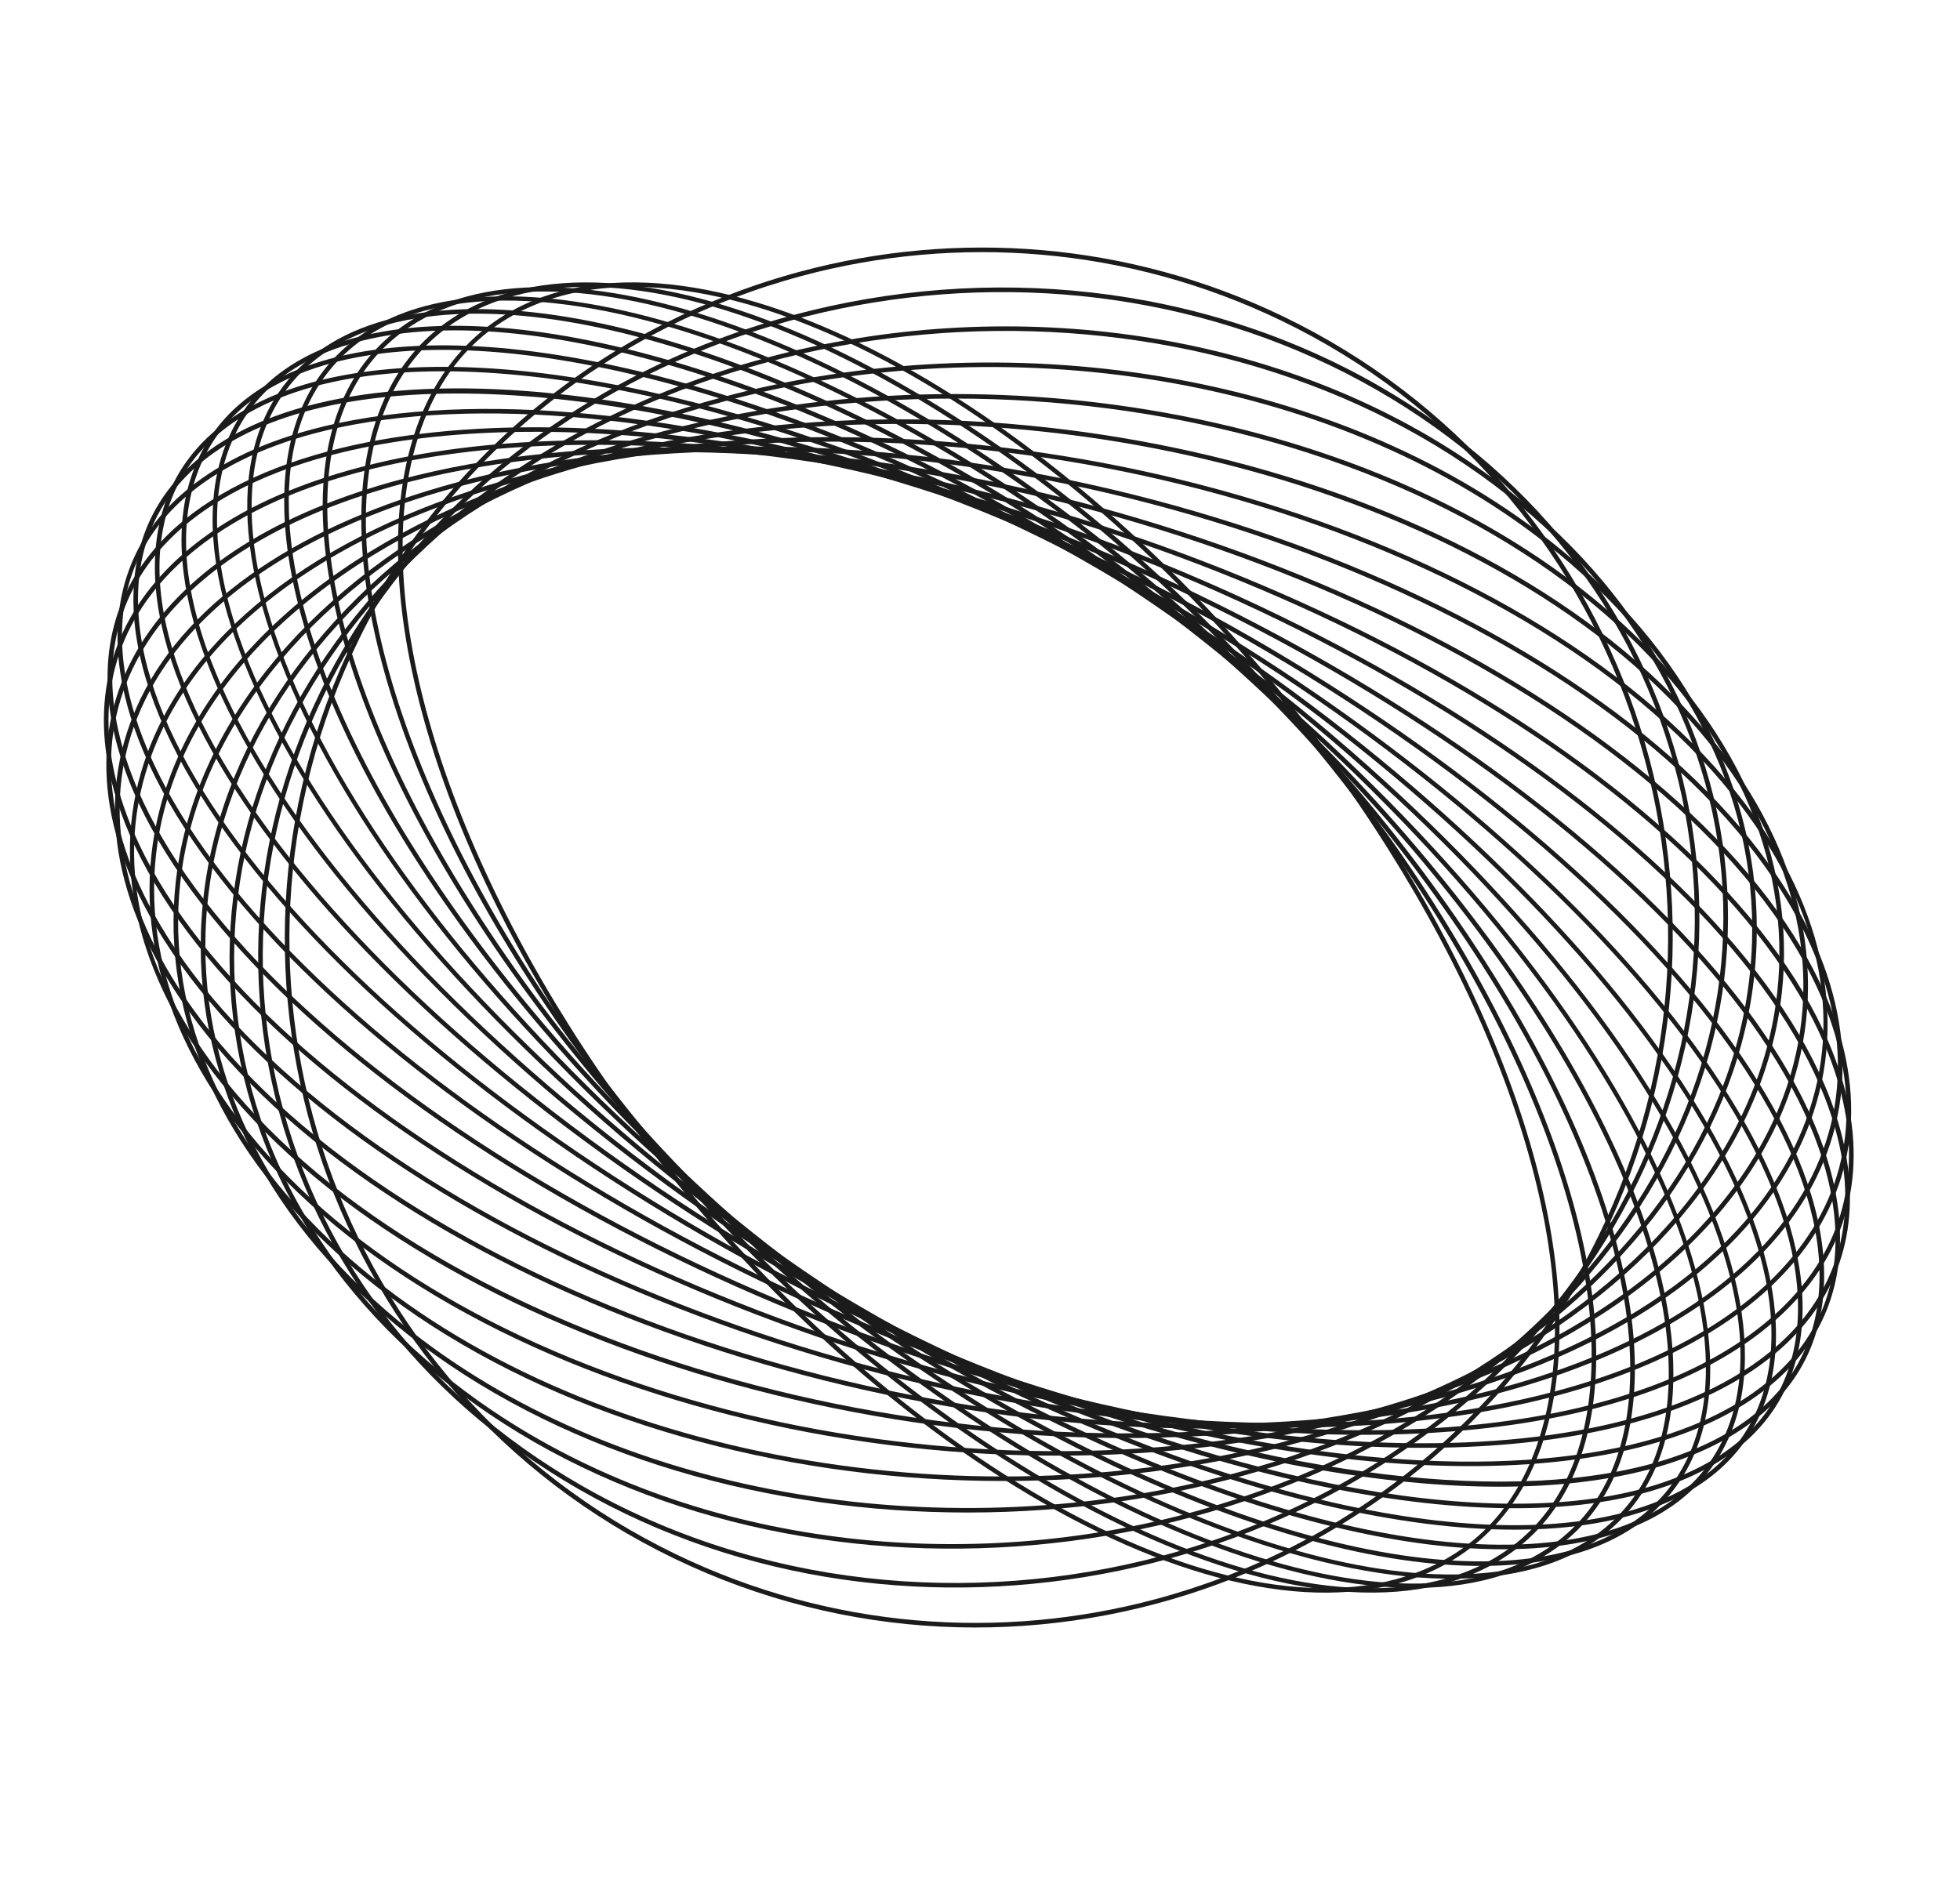 <svg width="482" height="462" viewBox="0 0 482 462" fill="none" xmlns="http://www.w3.org/2000/svg">
<g clip-path="url(#clip0_51_2659)">
<path d="M137.904 71.654C190.444 57.576 277.562 112.598 335.031 197.124C375.11 256.068 392.09 316.524 379.34 354.907C373.881 371.341 362.941 382.878 347.705 388.261C295.727 406.622 205.383 350.931 146.349 264.098C106.271 205.155 89.29 144.699 102.04 106.315C107.499 89.882 118.439 78.344 133.675 72.962C135.058 72.475 136.464 72.039 137.904 71.654ZM343.167 388.487C344.588 388.106 345.977 387.676 347.342 387.194C362.452 381.855 372.859 370.877 378.278 354.551C390.921 316.497 373.992 256.416 334.106 197.751C276.894 113.602 190.325 58.772 138.241 72.728C136.819 73.109 135.431 73.539 134.066 74.021C118.956 79.36 108.549 90.338 103.129 106.663C90.487 144.718 107.415 204.799 147.302 263.464C204.505 347.615 291.073 402.446 343.167 388.487Z" fill="#1B1B1B"/>
<path d="M126.163 71.676C175.933 58.34 262.133 106.507 326.333 185.726C374.17 244.764 399.508 309.442 390.875 350.507C387.451 366.812 379.076 378.555 365.978 385.392C318.775 410.061 224.159 360.764 155.056 275.494C107.219 216.456 81.881 151.778 90.515 110.713C93.938 94.408 102.314 82.665 115.412 75.828C118.76 74.076 122.364 72.694 126.163 71.676ZM354.856 388.489C358.609 387.483 362.142 386.129 365.448 384.399C378.228 377.724 386.4 366.24 389.76 350.282C398.322 309.537 373.082 245.22 325.441 186.441C261.529 107.571 175.842 59.528 126.527 72.742C122.773 73.748 119.24 75.102 115.935 76.832C103.154 83.507 94.983 94.991 91.623 110.95C83.06 151.695 108.301 216.011 155.942 274.791C219.854 353.661 305.541 401.703 354.856 388.489Z" fill="#1B1B1B"/>
<path d="M114.912 72.905C162.378 60.187 246.909 101.582 316.35 174.633C372.18 233.363 405.692 299.868 401.731 344.047C400.281 360.173 394.008 372.439 383.085 380.508C341.377 411.321 243.565 369.196 165.051 286.593C109.221 227.863 75.71 161.358 79.671 117.179C81.121 101.054 87.385 88.79 98.307 80.721C103.133 77.158 108.708 74.568 114.912 72.905ZM366.076 387.287C372.18 385.652 377.659 383.107 382.404 379.604C393.057 371.733 399.169 359.743 400.593 343.954C404.529 300.083 371.139 233.924 315.525 175.417C246.37 102.668 162.338 61.352 115.317 73.942C109.213 75.577 103.733 78.122 98.989 81.625C88.336 89.496 82.223 101.486 80.8 117.275C76.864 161.146 110.253 227.305 165.867 285.812C235.023 358.561 319.066 399.884 366.076 387.287Z" fill="#1B1B1B"/>
<path d="M104.482 75.302C150.016 63.101 232.058 97.867 305.192 164.001C368.264 221.043 409.99 288.287 411.477 335.304C411.985 351.487 407.714 364.371 398.78 373.595C363.225 410.318 263.38 376.054 176.21 297.225C113.126 240.177 71.412 172.94 69.926 125.923C69.417 109.74 73.688 96.855 82.622 87.631C88.352 81.72 95.745 77.643 104.482 75.302ZM376.496 384.922C385.087 382.62 392.344 378.619 397.966 372.814C406.685 363.812 410.844 351.201 410.343 335.336C408.866 288.607 367.284 221.684 304.418 164.83C217.698 86.405 118.562 52.125 83.425 88.406C74.705 97.407 70.546 110.019 71.048 125.884C72.525 172.613 114.107 239.536 176.973 296.39C249.813 362.263 331.417 397.001 376.496 384.922Z" fill="#1B1B1B"/>
<path d="M95.256 78.666C97.616 78.034 100.076 77.521 102.661 77.109C149.011 69.813 223.707 99.978 292.96 153.957C387.835 227.907 441.613 322.455 412.825 364.719C405.726 375.14 394.254 381.668 378.737 384.108C332.387 391.405 257.691 361.239 188.438 307.26C93.554 233.313 39.776 138.765 68.564 96.501C74.487 87.812 83.438 81.824 95.254 78.657L95.256 78.666ZM385.841 381.467C397.384 378.374 406.125 372.549 411.894 364.085C440.351 322.298 386.688 228.438 292.26 154.843C223.244 101.054 148.882 70.973 102.833 78.227C87.636 80.621 76.422 86.983 69.507 97.141C41.05 138.928 94.712 232.789 189.14 306.383C258.157 360.173 332.507 390.247 378.558 383.001C381.097 382.602 383.518 382.089 385.832 381.469L385.841 381.467Z" fill="#1B1B1B"/>
<path d="M87.466 83.044C131.032 71.37 206.315 95.451 279.785 144.651C381.352 212.675 446.502 306.553 425.012 353.934C419.692 365.673 409.586 373.727 394.981 377.893C351.615 390.24 275.674 366.181 201.608 316.577C100.043 248.563 34.89 154.676 56.38 107.295C61.7 95.556 71.807 87.502 86.411 83.336C86.767 83.241 87.113 83.148 87.468 83.053L87.466 83.044ZM393.624 377.092C393.979 376.997 394.325 376.904 394.672 376.811C408.942 372.745 418.802 364.903 423.983 353.482C445.249 306.578 380.285 213.32 279.15 145.598C205.347 96.176 129.768 72.155 86.714 84.429C72.444 88.495 62.584 96.338 57.403 107.758C36.136 154.663 101.101 247.92 202.236 315.643C275.454 364.668 350.367 388.683 393.624 377.092Z" fill="#1B1B1B"/>
<path d="M81.385 88.195C123.139 77.007 193.846 95.163 265.826 136.215C372.95 197.316 448.9 289.338 435.142 341.343C431.651 354.552 422.795 364.211 408.822 370.041C368.743 386.786 292.891 369.106 215.563 325.005C108.439 263.903 32.491 171.891 46.247 119.877C49.738 106.668 58.594 97.009 72.567 91.179C75.341 90.018 78.288 89.025 81.385 88.195ZM399.669 371.96C402.74 371.137 405.64 370.156 408.39 369.012C422.009 363.316 430.651 353.917 434.043 341.065C447.689 289.518 371.969 198.064 265.26 137.201C193.543 96.292 123.168 78.173 81.722 89.269C78.652 90.092 75.751 91.073 73.001 92.217C59.383 97.913 50.74 107.312 47.349 120.164C33.703 171.711 109.423 263.164 216.132 324.028C287.848 364.937 358.217 383.067 399.669 371.96Z" fill="#1B1B1B"/>
<path d="M77.204 93.943C117.135 83.244 182.55 95.968 251.229 128.784C362.683 182.031 448.72 270.991 443.027 327.073C441.521 341.933 433.878 353.314 420.325 360.895C383.768 381.344 309.113 370.174 230.154 332.447C118.698 279.191 32.663 190.24 38.354 134.149C39.86 119.289 47.502 107.908 61.055 100.327C65.82 97.663 71.216 95.538 77.193 93.937L77.204 93.943ZM403.833 366.216C409.737 364.634 415.072 362.535 419.777 359.907C432.99 352.514 440.429 341.43 441.902 326.957C447.554 271.303 361.799 182.85 250.737 129.789C172.103 92.218 97.864 81.034 61.61 101.304C48.397 108.696 40.956 119.772 39.485 134.254C33.833 189.907 119.588 278.361 230.651 331.421C299.095 364.126 364.203 376.835 403.833 366.216Z" fill="#1B1B1B"/>
<path d="M75.623 99.849C89.453 96.143 106.209 94.797 125.325 95.914C158.149 97.83 196.475 107.014 236.166 122.458C350.643 167.016 445.919 251.716 448.537 311.266C449.268 327.952 442.9 341.214 429.607 350.675C413.527 362.125 388.1 367.191 356.068 365.315C323.243 363.399 284.917 354.215 245.226 338.771C130.749 294.212 35.483 209.51 32.865 149.96C32.134 133.274 38.503 120.021 51.794 110.551C58.28 105.932 66.285 102.351 75.632 99.847L75.623 99.849ZM405.737 360.166C414.793 357.74 422.605 354.278 428.944 349.766C441.909 340.539 448.11 327.603 447.401 311.328C444.803 252.18 349.852 167.927 235.757 123.519C157.113 92.907 85.162 88.183 52.453 111.481C39.488 120.708 33.287 133.644 33.996 149.919C36.594 209.067 131.545 293.32 245.64 337.728C309.04 362.393 368.093 370.253 405.737 360.166Z" fill="#1B1B1B"/>
<path d="M76.702 105.624C111.978 96.172 163.417 99.998 220.825 117.352C336.951 152.464 440.449 231.739 451.54 294.084C454.803 312.459 449.704 328.195 436.774 339.596C406.811 366.03 339.297 367.665 260.577 343.875C144.442 308.764 40.942 229.48 29.863 167.142C26.599 148.767 31.698 133.032 44.628 121.631C52.737 114.471 63.61 109.132 76.702 105.624ZM404.359 354.549C417.296 351.083 428.012 345.815 436.014 338.761C448.808 327.474 453.656 312.514 450.413 294.289C439.395 232.323 336.252 153.428 220.481 118.434C163.263 101.136 112.045 97.299 77.025 106.682C64.088 110.149 53.372 115.417 45.37 122.47C32.576 133.757 27.728 148.717 30.971 166.942C41.989 228.908 145.132 307.803 260.903 342.797C318.121 360.095 369.339 363.933 404.359 354.549Z" fill="#1B1B1B"/>
<path d="M80.522 111.062C112.572 102.474 156.411 103.04 205.366 113.557C321.73 138.554 432.344 211.295 451.939 275.717C458.138 296.08 454.677 314.103 441.934 327.841C415.463 356.376 351.892 363.979 276.017 347.674C159.653 322.677 49.048 249.934 29.444 185.514C23.245 165.151 26.706 147.128 39.449 133.39C48.835 123.269 62.902 115.783 80.513 111.065L80.522 111.062ZM400.566 349.104C417.976 344.438 431.845 337.055 441.103 327.074C453.558 313.646 456.927 296.007 450.856 276.046C431.364 211.975 321.135 139.577 205.134 114.658C129.654 98.441 66.488 105.916 40.298 134.152C27.843 147.58 24.474 165.219 30.545 185.18C50.037 249.252 160.275 321.647 276.267 346.569C325.067 357.05 368.725 357.635 400.566 349.104Z" fill="#1B1B1B"/>
<path d="M87.795 115.138C115.318 107.764 150.385 106.207 190.016 111.15C305.137 125.497 421.624 190.639 449.683 256.364C459.212 278.697 457.673 299.155 445.226 315.53C421.86 346.25 364.341 359.169 291.385 350.076C176.255 335.731 59.768 270.59 31.709 204.865C22.18 182.532 23.72 162.074 36.166 145.699C46.846 131.66 64.645 121.341 87.795 115.138ZM393.318 345.011C416.203 338.879 433.785 328.696 444.322 314.85C456.508 298.817 458.005 278.749 448.64 256.808C420.728 191.413 304.644 126.571 189.866 112.268C117.316 103.231 60.19 115.976 37.071 146.379C24.873 162.406 23.387 182.48 32.752 204.421C60.664 269.816 176.749 334.658 291.526 348.961C331.033 353.88 365.968 352.339 393.318 345.011Z" fill="#1B1B1B"/>
<path d="M98.415 117.968C120.308 112.102 146.232 109.367 174.949 110.201C287.352 113.458 408.391 170.006 444.742 236.246C458.02 260.437 458.715 283.439 446.76 302.777C426.862 334.965 374.415 352.996 306.453 351.026C194.037 347.761 73.01 291.22 36.648 224.974C23.37 200.783 22.675 177.781 34.63 158.443C46.123 139.859 68.476 125.981 98.404 117.962L98.415 117.968ZM382.725 342.173C412.352 334.235 434.451 320.542 445.793 302.192C457.525 283.224 456.815 260.604 443.746 236.794C407.565 170.858 286.96 114.582 174.909 111.327C107.358 109.363 55.29 127.205 35.599 159.037C23.867 178.005 24.578 200.625 37.646 224.435C73.827 290.37 194.432 346.647 306.484 349.902C335.102 350.733 360.941 348.01 382.715 342.176L382.725 342.173Z" fill="#1B1B1B"/>
<path d="M112.514 118.615C127.072 114.714 143.131 112.041 160.351 110.746C268.573 102.627 392.728 149.666 437.112 215.606C454.486 241.416 457.794 267.027 446.674 289.664C430.269 323.079 383.3 345.813 321.043 350.483C212.82 358.602 88.665 311.563 44.281 245.623C26.907 219.813 23.599 194.202 34.719 171.565C46.591 147.398 74.441 128.817 112.514 118.615ZM368.625 341.518C406.351 331.409 433.928 313.046 445.653 289.171C456.583 266.915 453.301 241.695 436.166 216.228C391.99 150.592 268.296 103.778 160.436 111.868C98.59 116.505 51.979 139.008 35.749 172.056C24.82 194.312 28.101 219.532 45.234 244.989C89.41 310.626 213.104 357.439 320.963 349.35C338.135 348.057 354.13 345.401 368.634 341.515L368.625 341.518Z" fill="#1B1B1B"/>
<path d="M128.227 116.986C134.085 115.416 140.156 114.022 146.436 112.824C249.009 93.17 374.783 129.889 426.82 194.69C448.244 221.365 454.729 250.306 445.081 276.177C432.03 311.177 391.892 337.505 334.952 348.425C232.378 368.08 106.605 331.361 54.57 266.569C33.147 239.894 26.661 210.952 36.309 185.081C47.914 153.942 80.976 129.666 128.223 117.006L128.227 116.986ZM352.892 343.152C399.775 330.59 432.543 306.567 444.025 275.771C453.666 249.912 447.411 222.122 425.941 195.381C374.142 130.885 248.853 94.337 146.652 113.921C90.117 124.752 50.282 150.824 37.374 185.446C27.732 211.306 33.99 239.105 55.458 265.836C107.257 330.332 232.545 366.88 334.747 347.296C341.006 346.094 347.062 344.714 352.892 343.152Z" fill="#1B1B1B"/>
<path d="M146.143 112.641C239.817 87.541 357.344 113.672 413.949 173.728C439.785 201.132 449.776 232.549 442.104 262.188C432.787 298.187 398.486 328.296 348.001 344.793C252.508 376.007 126.65 350.304 67.441 287.492C41.616 260.095 31.616 228.68 39.288 199.041C48.605 163.042 82.906 132.933 133.392 116.436C137.586 115.07 141.845 113.802 146.145 112.65L146.143 112.641ZM334.938 347.497C339.229 346.348 343.463 345.096 347.646 343.723C397.754 327.348 431.78 297.525 441.004 261.91C448.584 232.655 438.675 201.614 413.121 174.502C356.779 114.736 239.737 88.737 146.445 113.734C142.154 114.884 137.92 116.135 133.737 117.508C83.629 133.884 49.603 163.706 40.379 199.321C32.799 228.577 42.709 259.618 68.262 286.729C124.613 346.493 241.646 372.495 334.938 347.497Z" fill="#1B1B1B"/>
<path d="M163.051 106.102C244.671 84.232 342.726 102.085 398.597 153.022C428.739 180.495 442.652 214.053 437.769 247.506C432.369 284.492 404.017 318.072 359.999 339.647C272.952 382.298 148.599 368.193 82.795 308.207C52.653 280.734 38.749 247.173 43.629 213.712C49.029 176.725 77.381 143.145 121.4 121.57C134.536 115.13 148.544 109.979 163.048 106.093L163.051 106.102ZM318.014 354.05C332.472 350.176 346.41 345.054 359.494 338.637C403.179 317.239 431.3 283.964 436.644 247.351C441.471 214.273 427.691 181.067 397.832 153.848C332.347 94.145 208.554 80.123 121.895 122.583C78.213 143.99 50.09 177.256 44.745 213.869C39.919 246.947 53.699 280.153 83.558 307.372C139.155 358.053 236.767 375.82 318.014 354.05Z" fill="#1B1B1B"/>
<path d="M177.561 97.722C247.147 79.076 327.663 90.985 380.909 132.817C414.997 159.601 433.135 194.754 431.981 231.806C430.774 270.415 409.032 306.357 370.756 333C293.446 386.81 172.205 384.756 100.483 328.412C66.395 301.627 48.256 266.475 49.411 229.423C50.617 190.814 72.36 154.872 110.636 128.229C130.56 114.362 153.412 104.202 177.563 97.731L177.561 97.722ZM303.503 362.43C327.555 355.986 350.274 345.881 370.108 332.077C408.078 305.642 429.655 270.026 430.848 231.77C431.992 195.079 414.009 160.254 380.206 133.694C327.246 92.087 247.126 80.237 177.895 98.787C153.844 105.232 131.124 115.336 111.29 129.14C73.32 155.575 51.744 191.192 50.55 229.448C49.406 266.138 67.389 300.963 101.192 327.523C154.153 369.131 234.273 380.981 303.503 362.43Z" fill="#1B1B1B"/>
<path d="M188.527 87.992C246.597 72.432 311.925 80.203 361.044 113.379C398.429 138.621 420.949 174.598 424.472 214.675C427.973 254.526 412.216 293.677 380.128 324.9C313.763 389.458 197.228 399.755 120.358 347.847C82.973 322.606 60.453 286.629 56.93 246.551C53.429 206.7 69.177 167.552 101.274 136.326C125.232 113.024 155.723 96.792 188.53 88.001L188.527 87.992ZM292.556 372.155C325.181 363.414 355.501 347.275 379.326 324.096C411.176 293.111 426.798 254.297 423.336 214.776C419.846 175.039 397.496 139.365 360.404 114.308C283.961 62.683 168.064 72.916 102.064 137.123C70.215 168.109 54.583 206.925 58.054 246.444C61.544 286.181 83.894 321.854 120.986 346.912C169.84 379.898 234.805 387.63 292.556 372.155Z" fill="#1B1B1B"/>
<path d="M195.079 77.495C242.635 64.752 295.18 69.641 339.201 94.977C378.94 117.85 405.765 153.644 414.728 195.766C423.515 237.053 413.994 279.539 387.934 315.406C333.606 390.157 223.372 412.96 142.199 366.241C102.46 343.367 75.635 307.574 66.672 265.451C57.884 224.164 67.406 181.678 93.466 145.812C118.336 111.593 154.929 88.253 195.079 77.495ZM286.023 382.648C325.936 371.953 362.296 348.763 387.018 314.759C412.894 279.155 422.343 236.979 413.622 196.014C404.724 154.204 378.095 118.669 338.635 95.963C257.949 49.53 148.378 72.185 94.386 146.477C68.51 182.081 59.061 224.257 67.782 265.221C76.681 307.031 103.31 342.567 142.769 365.273C186.513 390.45 238.758 395.312 286.032 382.645L286.023 382.648Z" fill="#1B1B1B"/>
<path d="M196.913 66.777C235.241 56.507 277.26 59.355 315.614 77.865C400.175 118.68 435.361 220.403 394.049 304.628C352.737 388.853 250.337 424.169 165.776 383.355C81.215 342.54 46.03 240.817 87.341 156.592C109.918 110.569 150.732 79.151 196.913 66.777ZM284.186 393.357C330.066 381.063 370.605 349.855 393.028 304.135C434.06 220.47 399.114 119.42 315.115 78.882C277.019 60.497 235.268 57.664 197.204 67.863C151.324 80.157 110.785 111.365 88.362 157.085C47.33 240.75 82.276 341.799 166.275 382.338C204.372 400.723 246.122 403.556 284.186 393.357Z" fill="#1B1B1B"/>
</g>
<defs>
<clipPath id="clip0_51_2659">
<rect width="398.552" height="370.55" fill="white" transform="translate(481.135 358) rotate(165)"/>
</clipPath>
</defs>
</svg>
